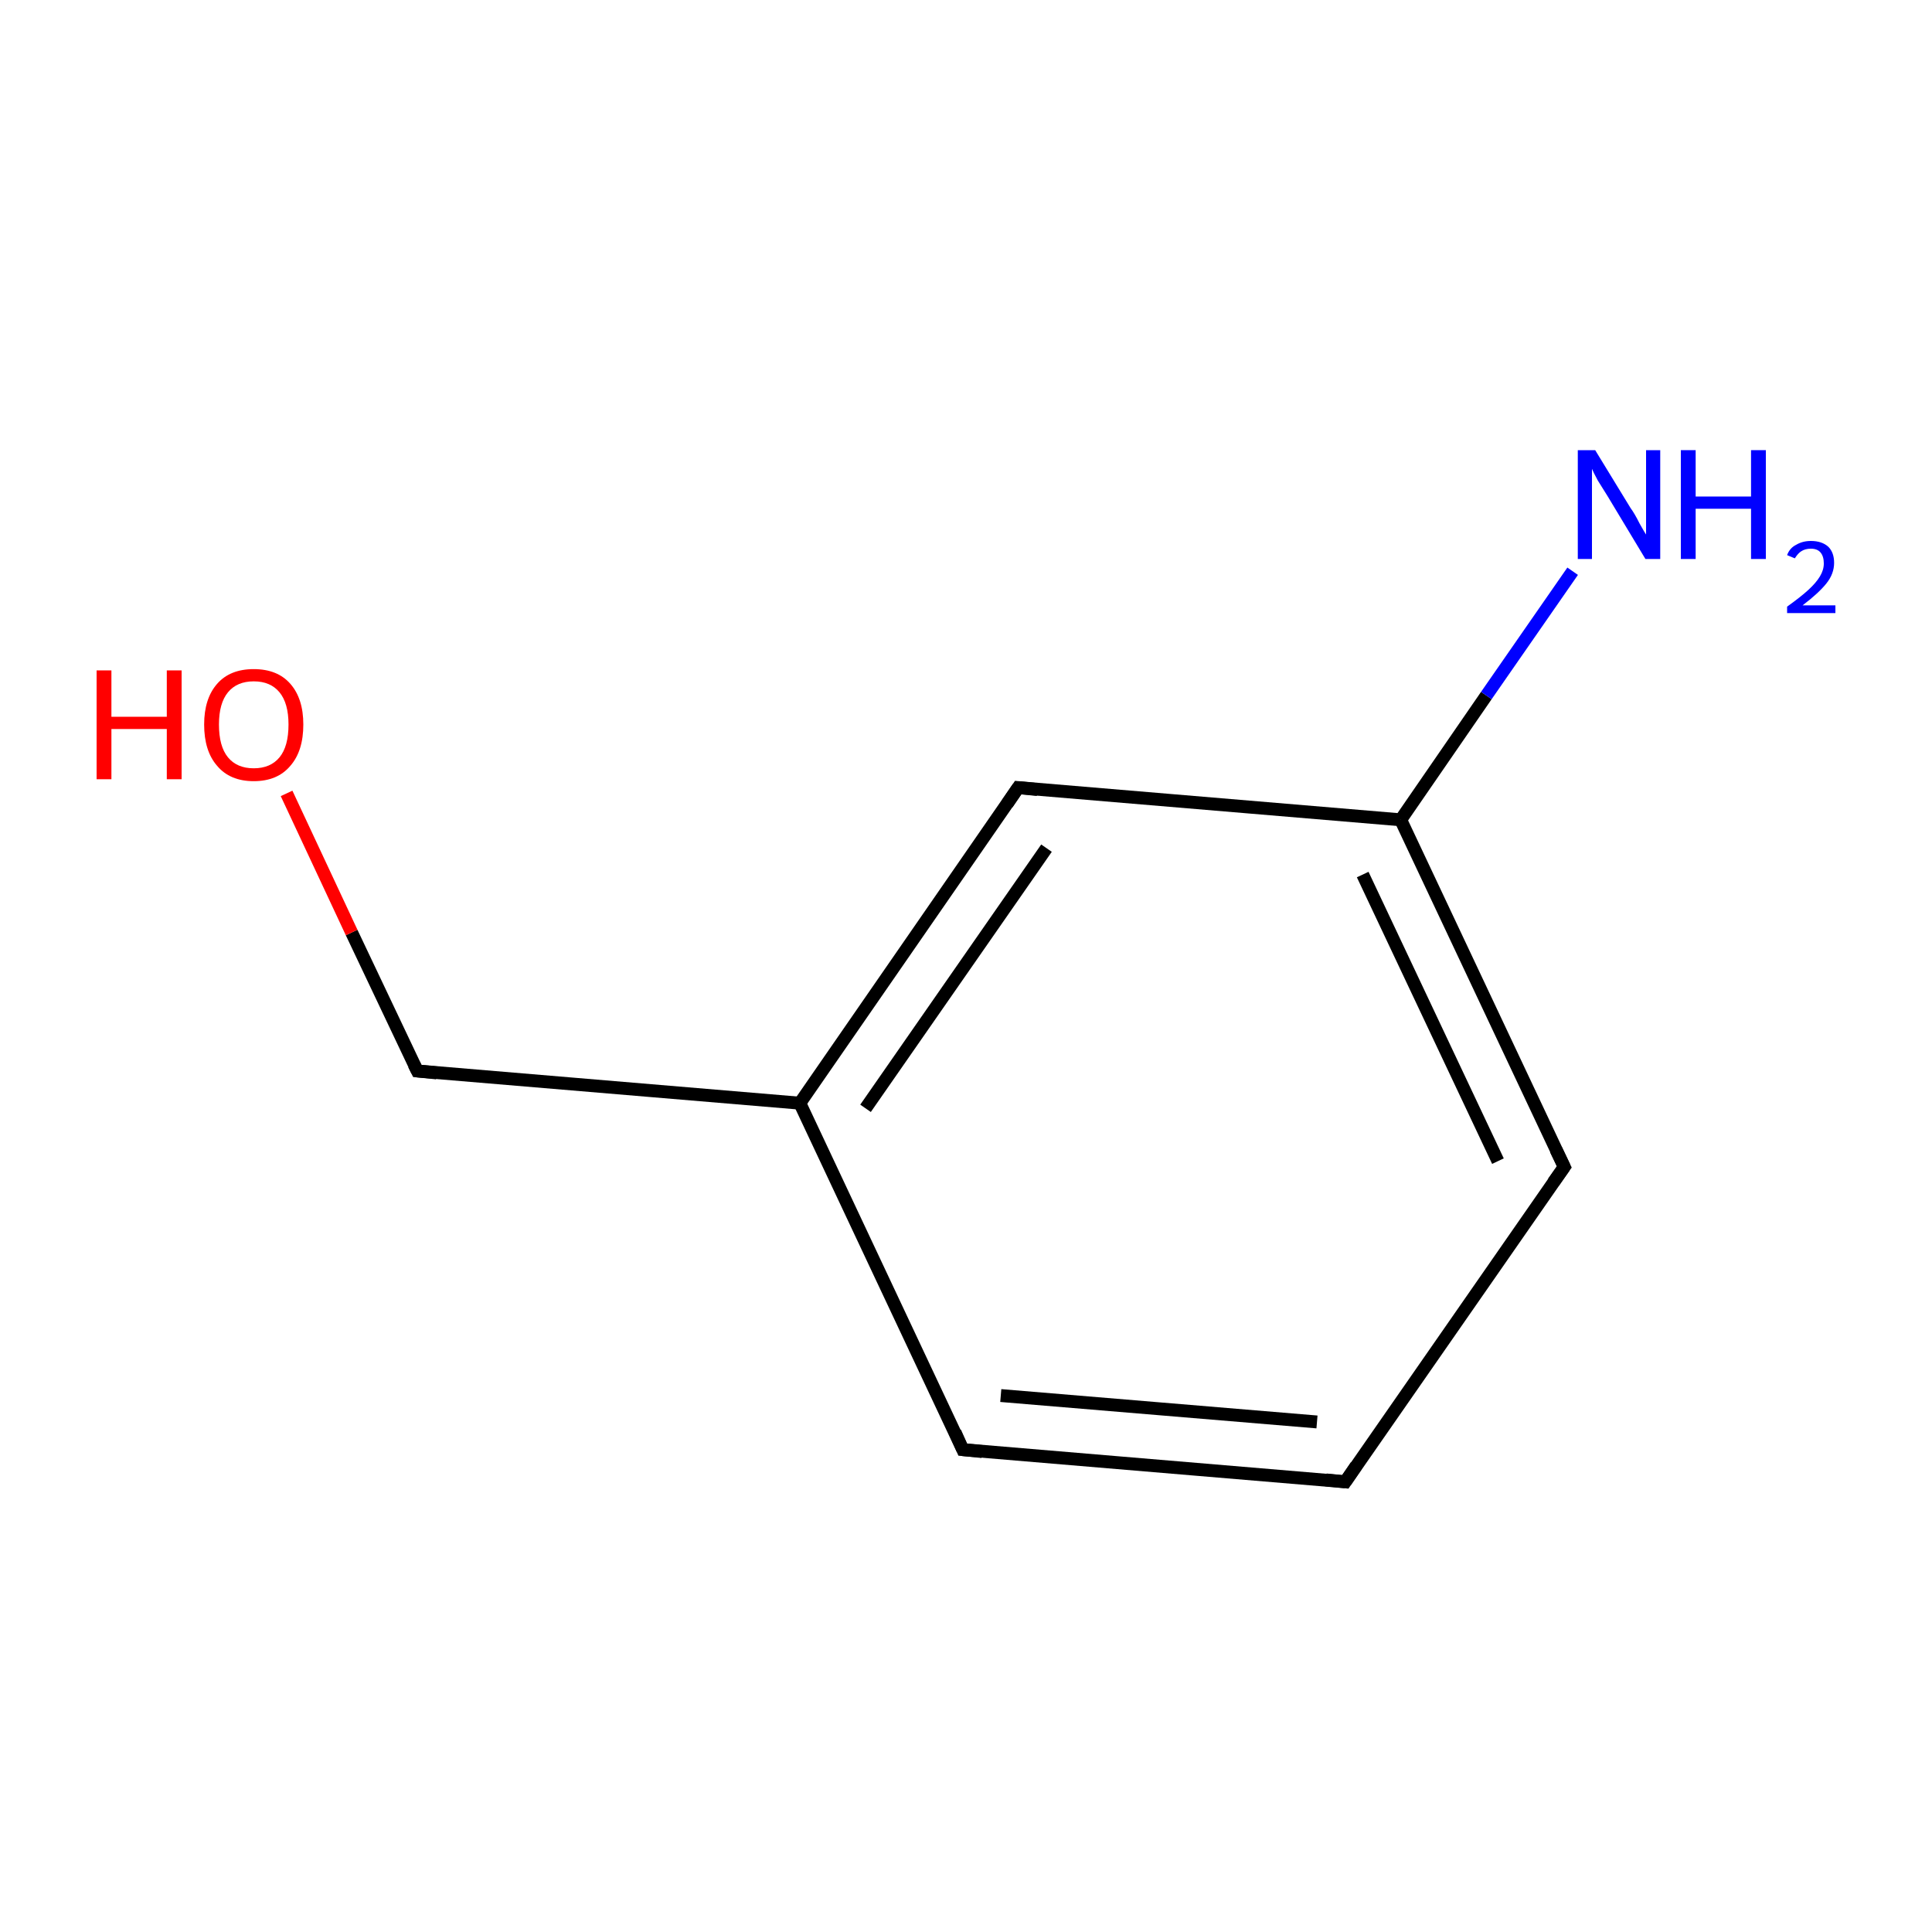 <?xml version='1.0' encoding='iso-8859-1'?>
<svg version='1.1' baseProfile='full'
              xmlns='http://www.w3.org/2000/svg'
                      xmlns:rdkit='http://www.rdkit.org/xml'
                      xmlns:xlink='http://www.w3.org/1999/xlink'
                  xml:space='preserve'
width='300px' height='300px' viewBox='0 0 300 300'>
<!-- END OF HEADER -->
<rect style='opacity:1.0;fill:none;stroke:none' width='300.0' height='300.0' x='0.0' y='0.0'> </rect>
<path class='bond-0 atom-0 atom-1' d='M 208.9,230.1 L 149.5,225.1' style='fill:none;fill-rule:evenodd;stroke:#000000;stroke-width:2.0px;stroke-linecap:butt;stroke-linejoin:miter;stroke-opacity:1' />
<path class='bond-0 atom-0 atom-1' d='M 204.5,220.8 L 155.4,216.7' style='fill:none;fill-rule:evenodd;stroke:#000000;stroke-width:2.0px;stroke-linecap:butt;stroke-linejoin:miter;stroke-opacity:1' />
<path class='bond-1 atom-1 atom-2' d='M 149.5,225.1 L 124.2,171.3' style='fill:none;fill-rule:evenodd;stroke:#000000;stroke-width:2.0px;stroke-linecap:butt;stroke-linejoin:miter;stroke-opacity:1' />
<path class='bond-2 atom-2 atom-3' d='M 124.2,171.3 L 158.1,122.3' style='fill:none;fill-rule:evenodd;stroke:#000000;stroke-width:2.0px;stroke-linecap:butt;stroke-linejoin:miter;stroke-opacity:1' />
<path class='bond-2 atom-2 atom-3' d='M 134.4,172.1 L 162.5,131.7' style='fill:none;fill-rule:evenodd;stroke:#000000;stroke-width:2.0px;stroke-linecap:butt;stroke-linejoin:miter;stroke-opacity:1' />
<path class='bond-3 atom-3 atom-4' d='M 158.1,122.3 L 217.5,127.3' style='fill:none;fill-rule:evenodd;stroke:#000000;stroke-width:2.0px;stroke-linecap:butt;stroke-linejoin:miter;stroke-opacity:1' />
<path class='bond-4 atom-4 atom-5' d='M 217.5,127.3 L 242.9,181.2' style='fill:none;fill-rule:evenodd;stroke:#000000;stroke-width:2.0px;stroke-linecap:butt;stroke-linejoin:miter;stroke-opacity:1' />
<path class='bond-4 atom-4 atom-5' d='M 211.6,135.8 L 232.6,180.3' style='fill:none;fill-rule:evenodd;stroke:#000000;stroke-width:2.0px;stroke-linecap:butt;stroke-linejoin:miter;stroke-opacity:1' />
<path class='bond-5 atom-4 atom-6' d='M 217.5,127.3 L 230.8,108.0' style='fill:none;fill-rule:evenodd;stroke:#000000;stroke-width:2.0px;stroke-linecap:butt;stroke-linejoin:miter;stroke-opacity:1' />
<path class='bond-5 atom-4 atom-6' d='M 230.8,108.0 L 244.2,88.7' style='fill:none;fill-rule:evenodd;stroke:#0000FF;stroke-width:2.0px;stroke-linecap:butt;stroke-linejoin:miter;stroke-opacity:1' />
<path class='bond-6 atom-2 atom-7' d='M 124.2,171.3 L 64.8,166.3' style='fill:none;fill-rule:evenodd;stroke:#000000;stroke-width:2.0px;stroke-linecap:butt;stroke-linejoin:miter;stroke-opacity:1' />
<path class='bond-7 atom-7 atom-8' d='M 64.8,166.3 L 54.6,144.8' style='fill:none;fill-rule:evenodd;stroke:#000000;stroke-width:2.0px;stroke-linecap:butt;stroke-linejoin:miter;stroke-opacity:1' />
<path class='bond-7 atom-7 atom-8' d='M 54.6,144.8 L 44.5,123.2' style='fill:none;fill-rule:evenodd;stroke:#FF0000;stroke-width:2.0px;stroke-linecap:butt;stroke-linejoin:miter;stroke-opacity:1' />
<path class='bond-8 atom-5 atom-0' d='M 242.9,181.2 L 208.9,230.1' style='fill:none;fill-rule:evenodd;stroke:#000000;stroke-width:2.0px;stroke-linecap:butt;stroke-linejoin:miter;stroke-opacity:1' />
<path d='M 205.9,229.8 L 208.9,230.1 L 210.6,227.6' style='fill:none;stroke:#000000;stroke-width:2.0px;stroke-linecap:butt;stroke-linejoin:miter;stroke-miterlimit:10;stroke-opacity:1;' />
<path d='M 152.5,225.4 L 149.5,225.1 L 148.3,222.4' style='fill:none;stroke:#000000;stroke-width:2.0px;stroke-linecap:butt;stroke-linejoin:miter;stroke-miterlimit:10;stroke-opacity:1;' />
<path d='M 156.4,124.8 L 158.1,122.3 L 161.1,122.6' style='fill:none;stroke:#000000;stroke-width:2.0px;stroke-linecap:butt;stroke-linejoin:miter;stroke-miterlimit:10;stroke-opacity:1;' />
<path d='M 241.6,178.5 L 242.9,181.2 L 241.2,183.6' style='fill:none;stroke:#000000;stroke-width:2.0px;stroke-linecap:butt;stroke-linejoin:miter;stroke-miterlimit:10;stroke-opacity:1;' />
<path d='M 67.8,166.6 L 64.8,166.3 L 64.3,165.3' style='fill:none;stroke:#000000;stroke-width:2.0px;stroke-linecap:butt;stroke-linejoin:miter;stroke-miterlimit:10;stroke-opacity:1;' />
<path class='atom-6' d='M 247.7 69.9
L 253.2 78.9
Q 253.8 79.7, 254.6 81.3
Q 255.5 82.9, 255.6 83.0
L 255.6 69.9
L 257.8 69.9
L 257.8 86.8
L 255.5 86.8
L 249.6 77.0
Q 248.9 75.9, 248.1 74.6
Q 247.4 73.3, 247.2 72.8
L 247.2 86.8
L 245.0 86.8
L 245.0 69.9
L 247.7 69.9
' fill='#0000FF'/>
<path class='atom-6' d='M 261.0 69.9
L 263.3 69.9
L 263.3 77.1
L 271.9 77.1
L 271.9 69.9
L 274.2 69.9
L 274.2 86.8
L 271.9 86.8
L 271.9 79.0
L 263.3 79.0
L 263.3 86.8
L 261.0 86.8
L 261.0 69.9
' fill='#0000FF'/>
<path class='atom-6' d='M 277.5 86.2
Q 277.9 85.1, 278.9 84.6
Q 279.9 84.0, 281.2 84.0
Q 282.9 84.0, 283.9 84.9
Q 284.8 85.8, 284.8 87.4
Q 284.8 89.1, 283.6 90.6
Q 282.4 92.1, 279.9 94.0
L 285.0 94.0
L 285.0 95.2
L 277.5 95.2
L 277.5 94.2
Q 279.6 92.7, 280.8 91.6
Q 282.0 90.5, 282.6 89.5
Q 283.2 88.5, 283.2 87.5
Q 283.2 86.4, 282.7 85.8
Q 282.2 85.2, 281.2 85.2
Q 280.3 85.2, 279.7 85.6
Q 279.2 85.9, 278.7 86.7
L 277.5 86.2
' fill='#0000FF'/>
<path class='atom-8' d='M 15.0 104.1
L 17.3 104.1
L 17.3 111.3
L 25.9 111.3
L 25.9 104.1
L 28.2 104.1
L 28.2 121.0
L 25.9 121.0
L 25.9 113.2
L 17.3 113.2
L 17.3 121.0
L 15.0 121.0
L 15.0 104.1
' fill='#FF0000'/>
<path class='atom-8' d='M 31.7 112.5
Q 31.7 108.5, 33.7 106.2
Q 35.7 103.9, 39.4 103.9
Q 43.1 103.9, 45.1 106.2
Q 47.1 108.5, 47.1 112.5
Q 47.1 116.6, 45.1 118.9
Q 43.1 121.3, 39.4 121.3
Q 35.7 121.3, 33.7 118.9
Q 31.7 116.6, 31.7 112.5
M 39.4 119.3
Q 42.0 119.3, 43.4 117.6
Q 44.8 115.9, 44.8 112.5
Q 44.8 109.2, 43.4 107.5
Q 42.0 105.8, 39.4 105.8
Q 36.8 105.8, 35.4 107.5
Q 34.0 109.2, 34.0 112.5
Q 34.0 115.9, 35.4 117.6
Q 36.8 119.3, 39.4 119.3
' fill='#FF0000'/>
</svg>
